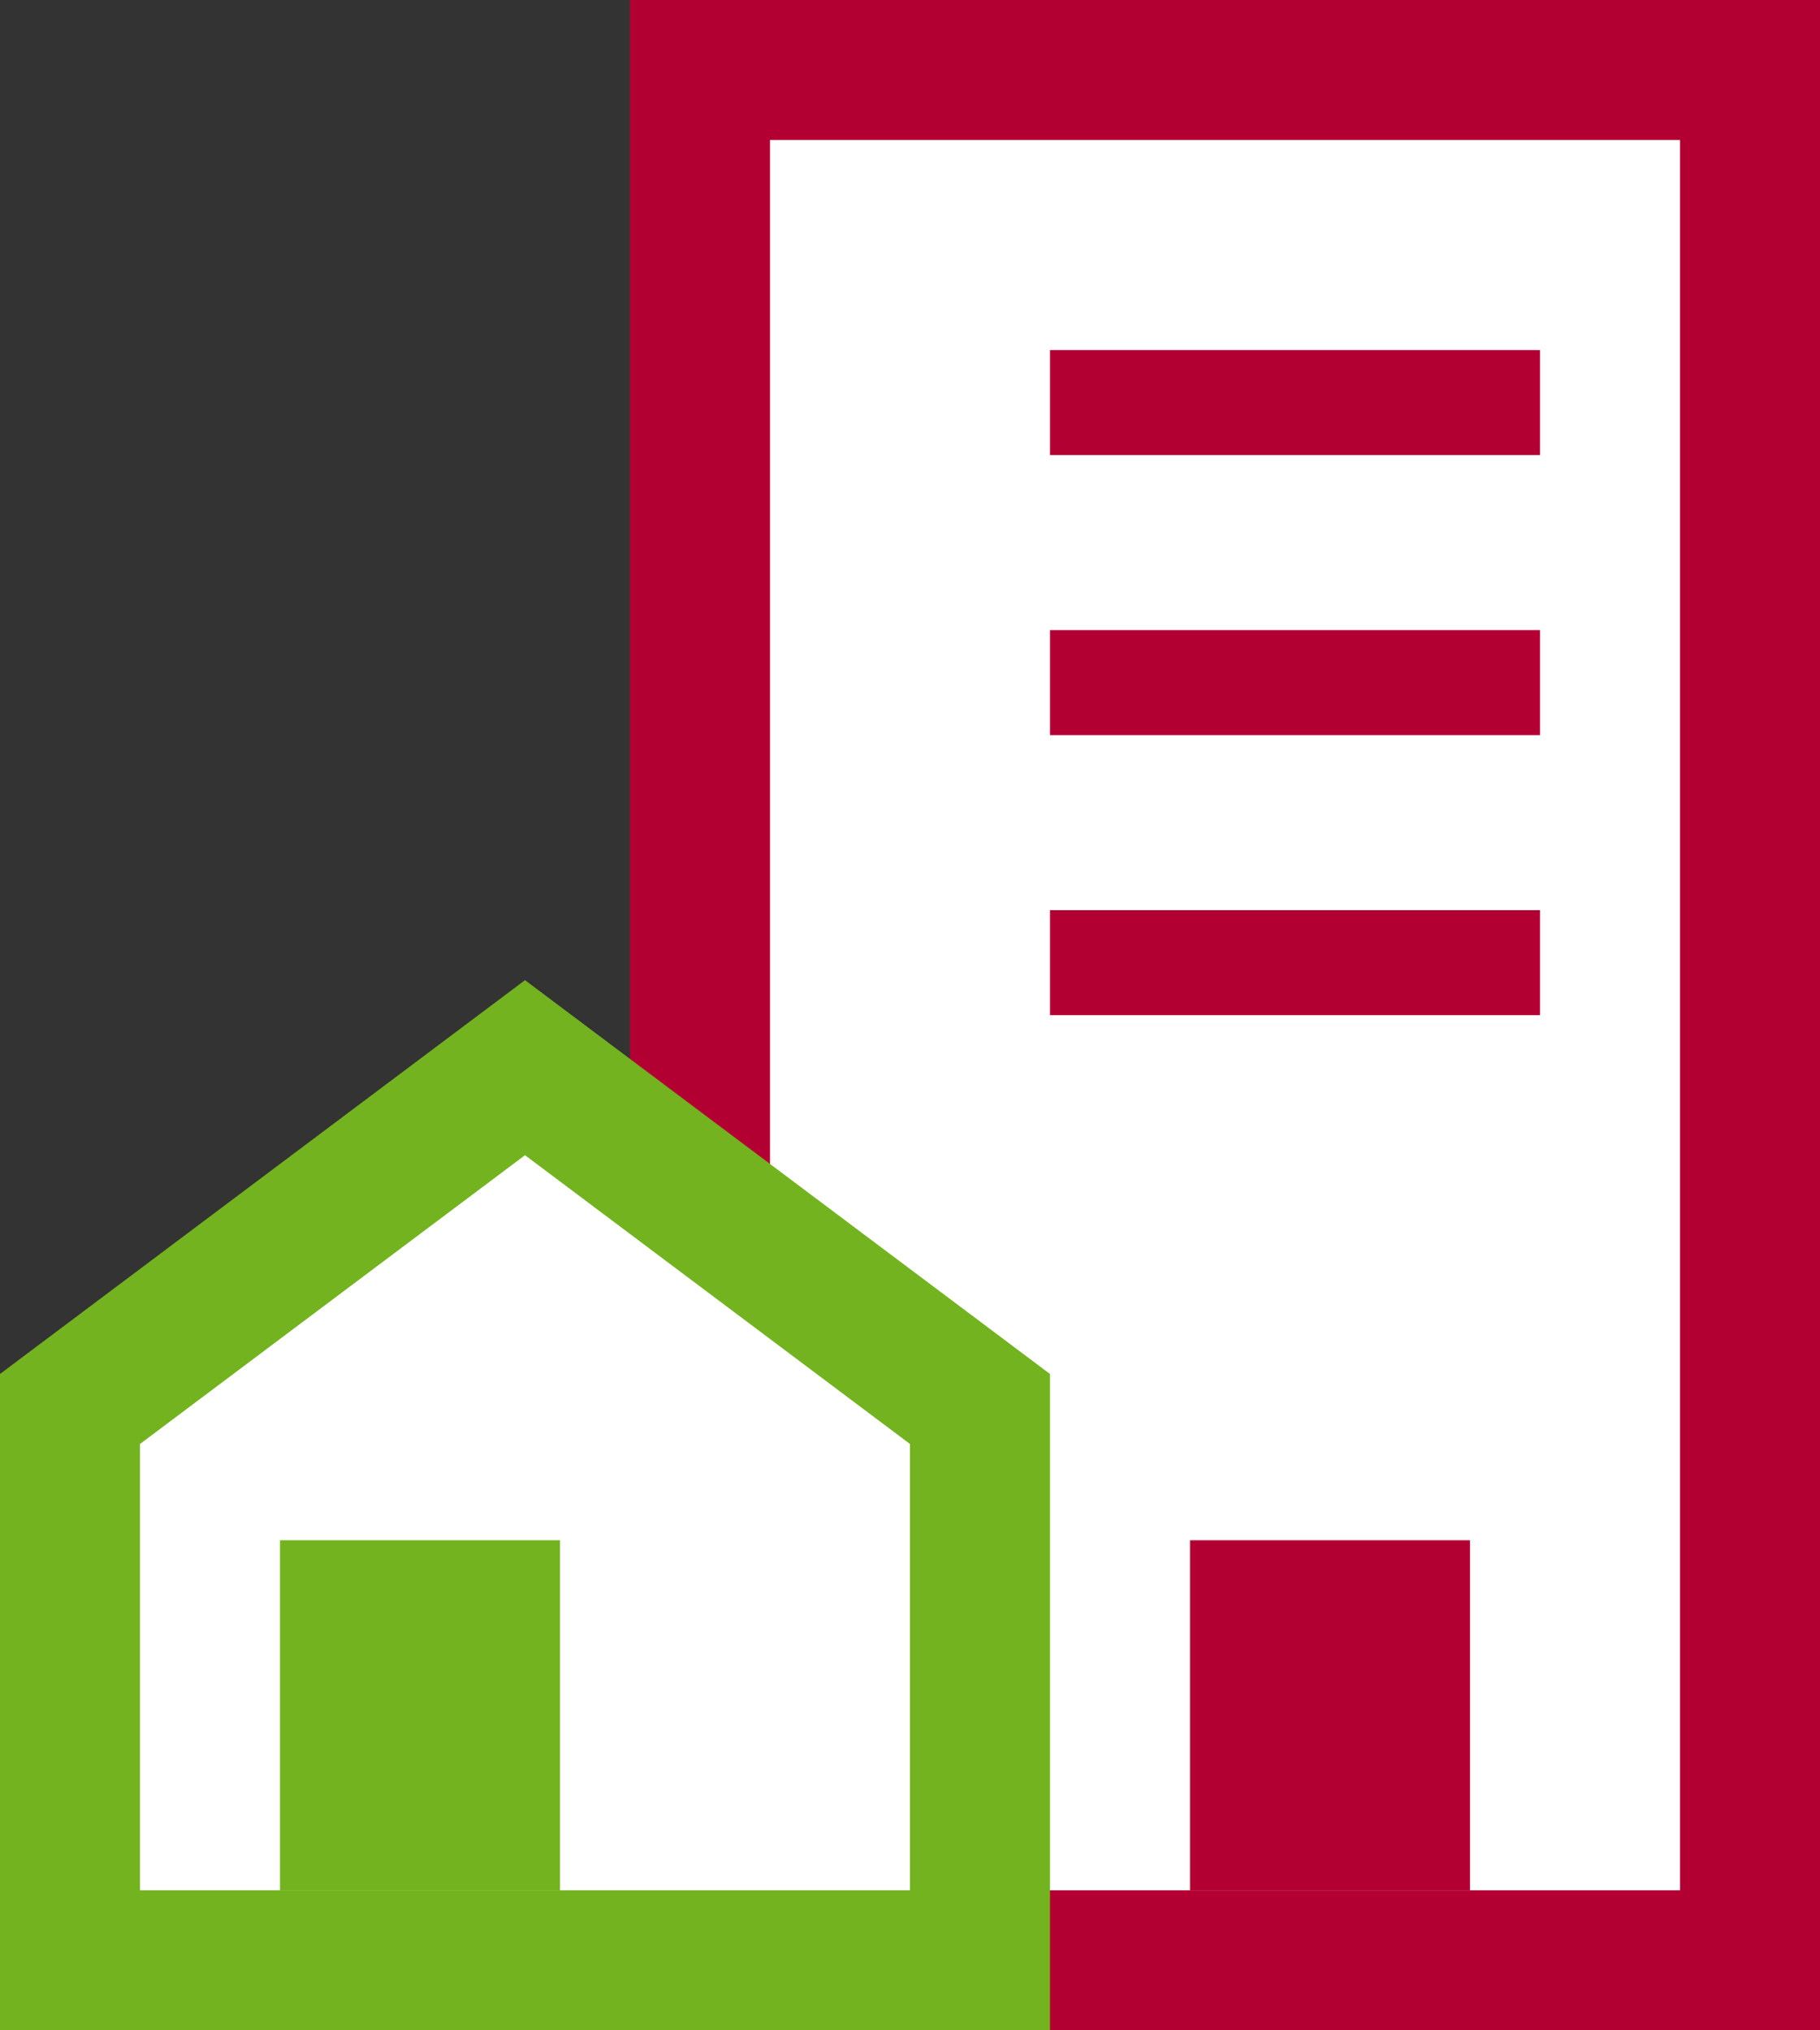 <?xml version="1.0" encoding="UTF-8"?>
<svg width="26px" height="29px" viewBox="0 0 26 29" version="1.1" xmlns="http://www.w3.org/2000/svg" xmlns:xlink="http://www.w3.org/1999/xlink">
    <rect x="0" y="0" width="26" height="29" fill="#333333" stroke="none"/>
    <!-- Generator: Sketch 60.1 (88133) - https://sketch.com -->
    <title>Group 2</title>
    <desc>Created with Sketch.</desc>
    <g id="Page-1" stroke="none" stroke-width="1" fill="none" fill-rule="evenodd">
        <g id="02-Projektübersicht" transform="translate(-821, -415)">
            <g id="Group-2" transform="translate(821, 415)">
                <rect id="Rectangle" stroke="#B30033" stroke-width="2" fill="#FFFFFF" x="10" y="1" width="15" height="27"></rect>
                <path d="M1,20.125 L1,28 L14,28 L14,20.125 L7.5,15.25 L1,20.125 Z" id="Rectangle" stroke="#73B31F" stroke-width="2" fill="#FFFFFF"></path>
                <rect id="Rectangle" fill="#73B31F" x="4" y="22" width="4" height="5"></rect>
                <rect id="Rectangle-Copy-12" fill="#B30033" x="17" y="22" width="4" height="5"></rect>
                <rect id="Rectangle" fill="#B30033" x="15" y="5" width="7" height="1.5"></rect>
                <rect id="Rectangle-Copy-11" fill="#B30033" x="15" y="9" width="7" height="1.5"></rect>
                <rect id="Rectangle-Copy-13" fill="#B30033" x="15" y="13" width="7" height="1.5"></rect>
            </g>
        </g>
    </g>
</svg>